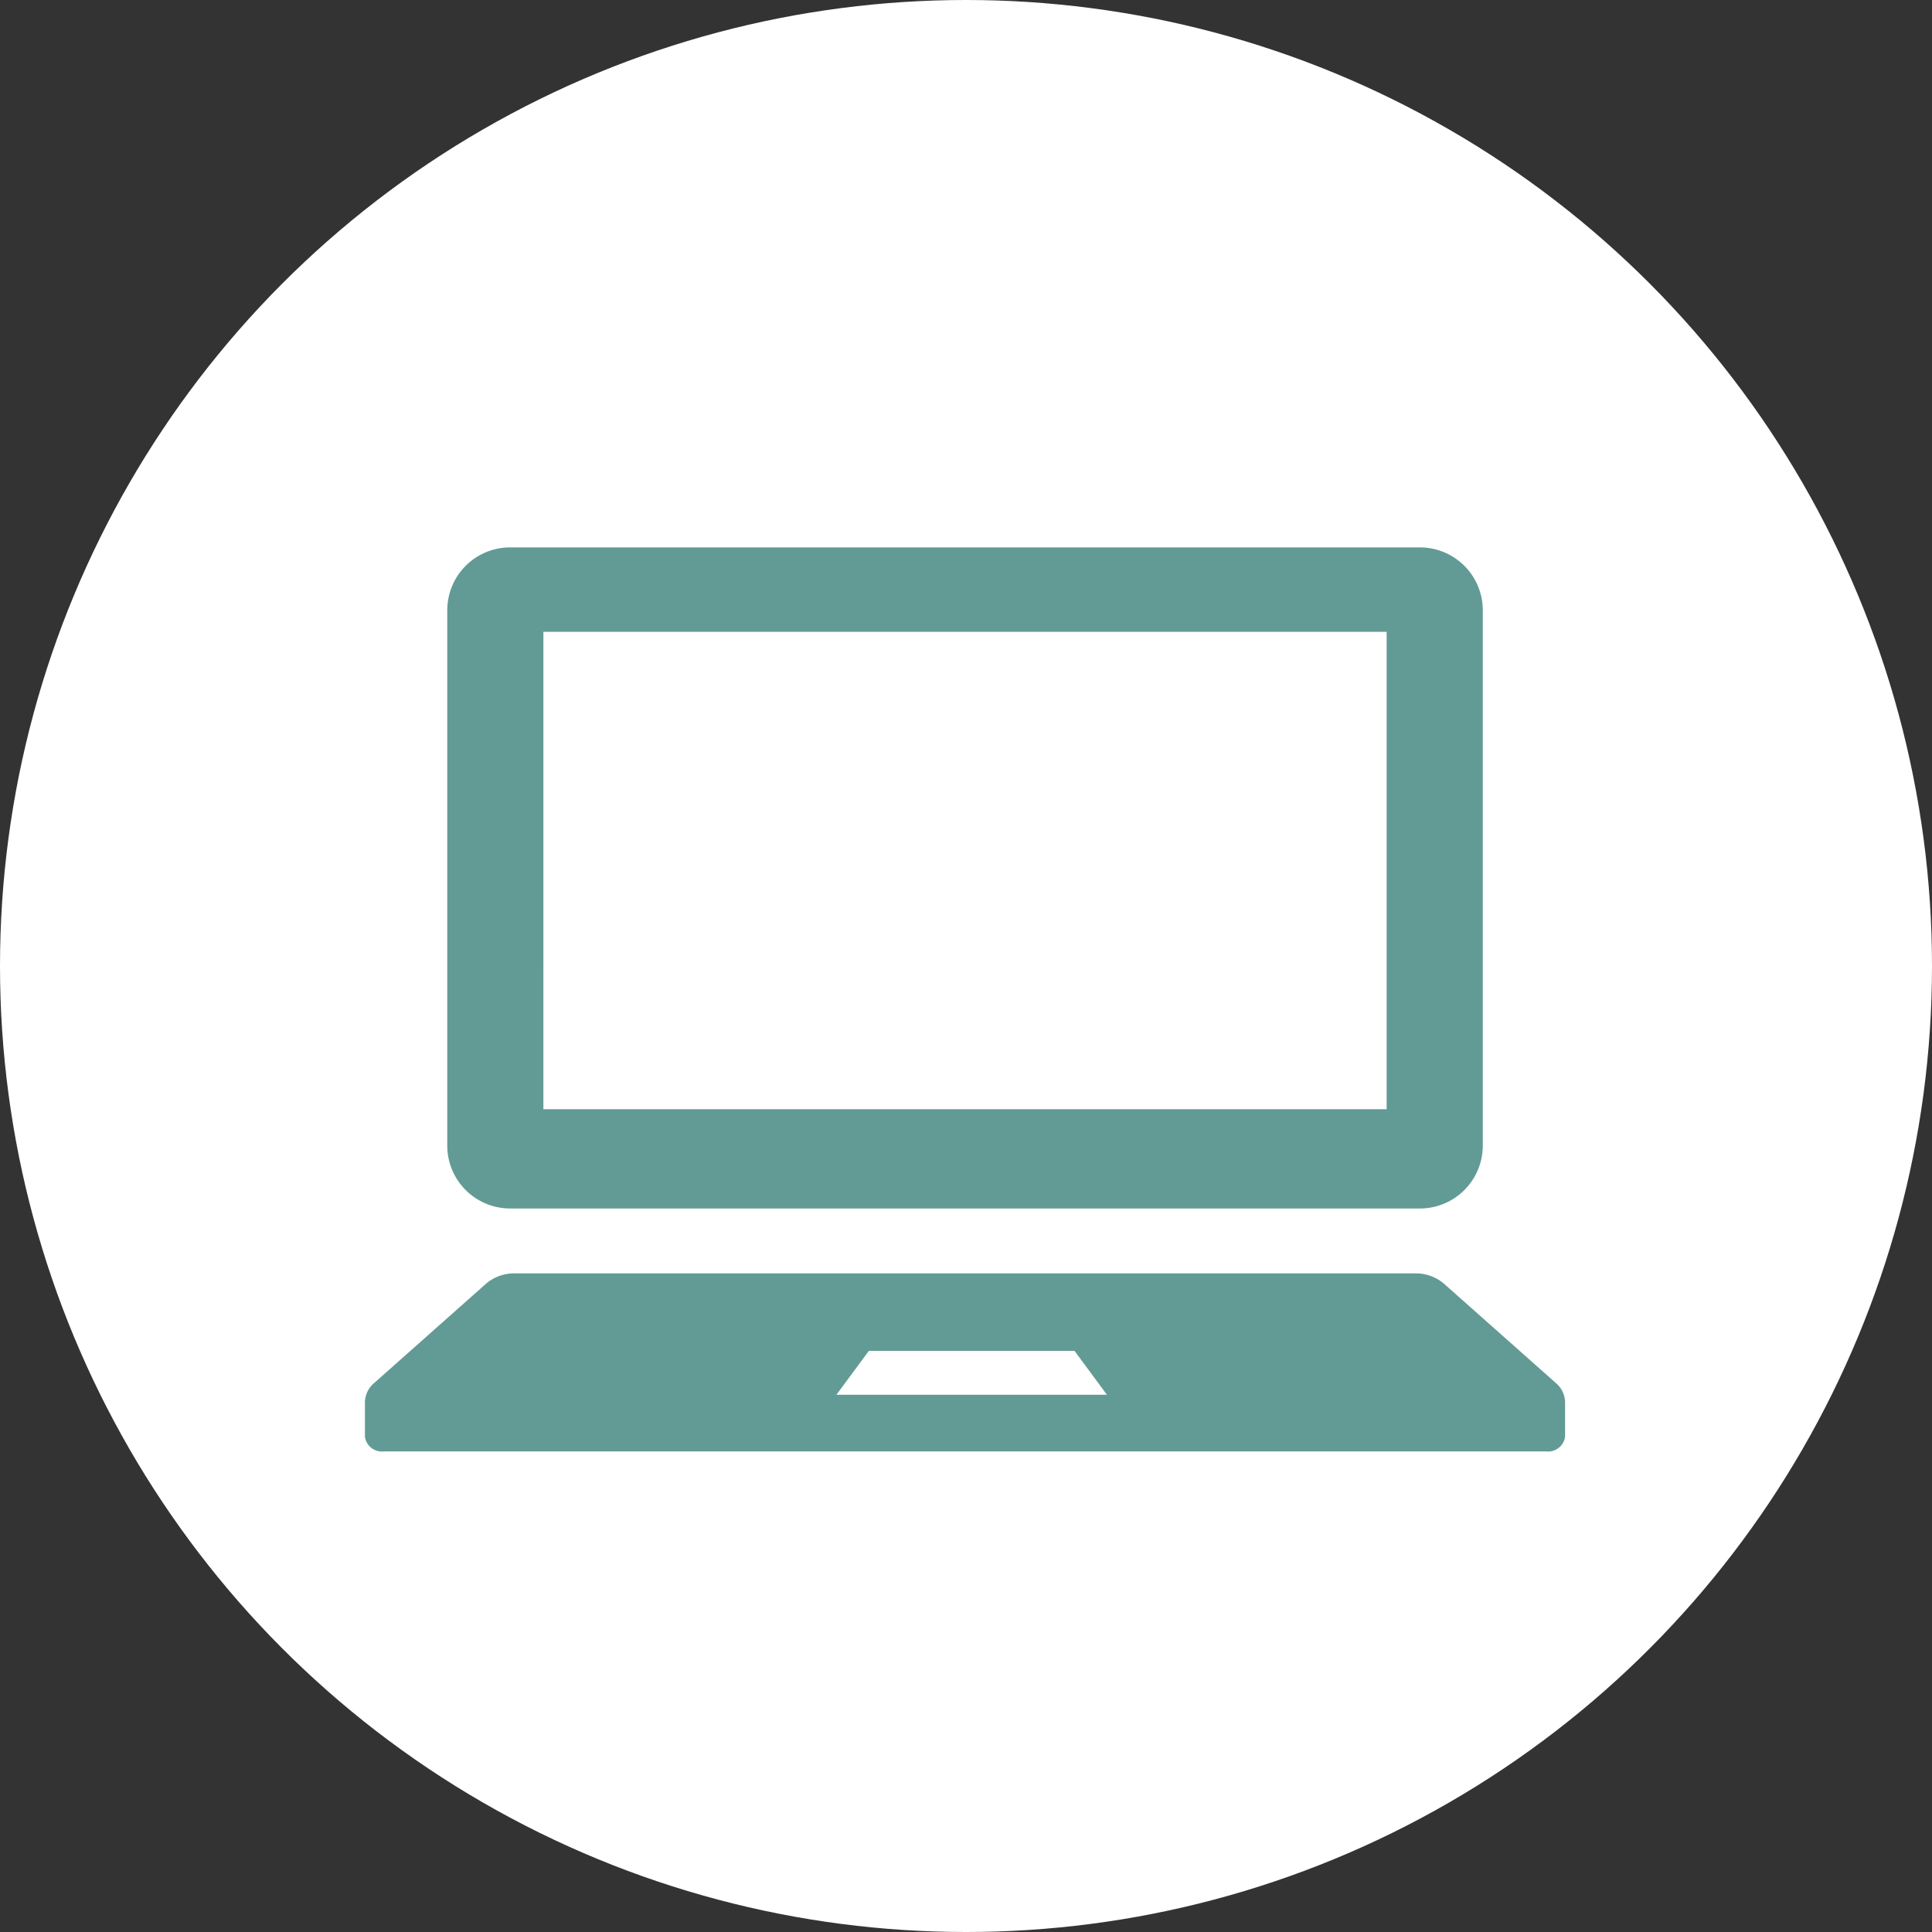 <svg xmlns="http://www.w3.org/2000/svg" width="180" height="180" viewBox="0 0 180 180">
  <rect x="0" y="0" width="180" height="180" fill="#333333" stroke="none"/>
  <g transform="translate(-938 -8647)">
    <circle cx="90" cy="90" r="90" transform="translate(938 8647)" fill="#fff"/>
    <g transform="translate(972 8634.844)">
      <path d="M40.981,124.748h84.762a5.86,5.86,0,0,0,5.859-5.859V69.012a5.86,5.86,0,0,0-5.859-5.856H40.981a5.857,5.857,0,0,0-5.856,5.856v49.878A5.857,5.857,0,0,0,40.981,124.748Zm3.1-53.723h78.565V115.5H44.079Z" transform="translate(-27.454)" fill="#629b95"/>
      <path d="M110.948,383.08,100.5,373.806a4.037,4.037,0,0,0-2.658-.932H13.973a4.037,4.037,0,0,0-2.658.932L.867,383.08A2.4,2.4,0,0,0,0,384.872V388.1a1.6,1.6,0,0,0,1.761,1.361H110.054a1.6,1.6,0,0,0,1.761-1.361v-3.232A2.4,2.4,0,0,0,110.948,383.08Zm-67.021,1.1,3.023-4.088H66.11l3.02,4.088Z" transform="translate(0 -242.079)" fill="#629b95"/>
    </g>
  </g>
</svg>
